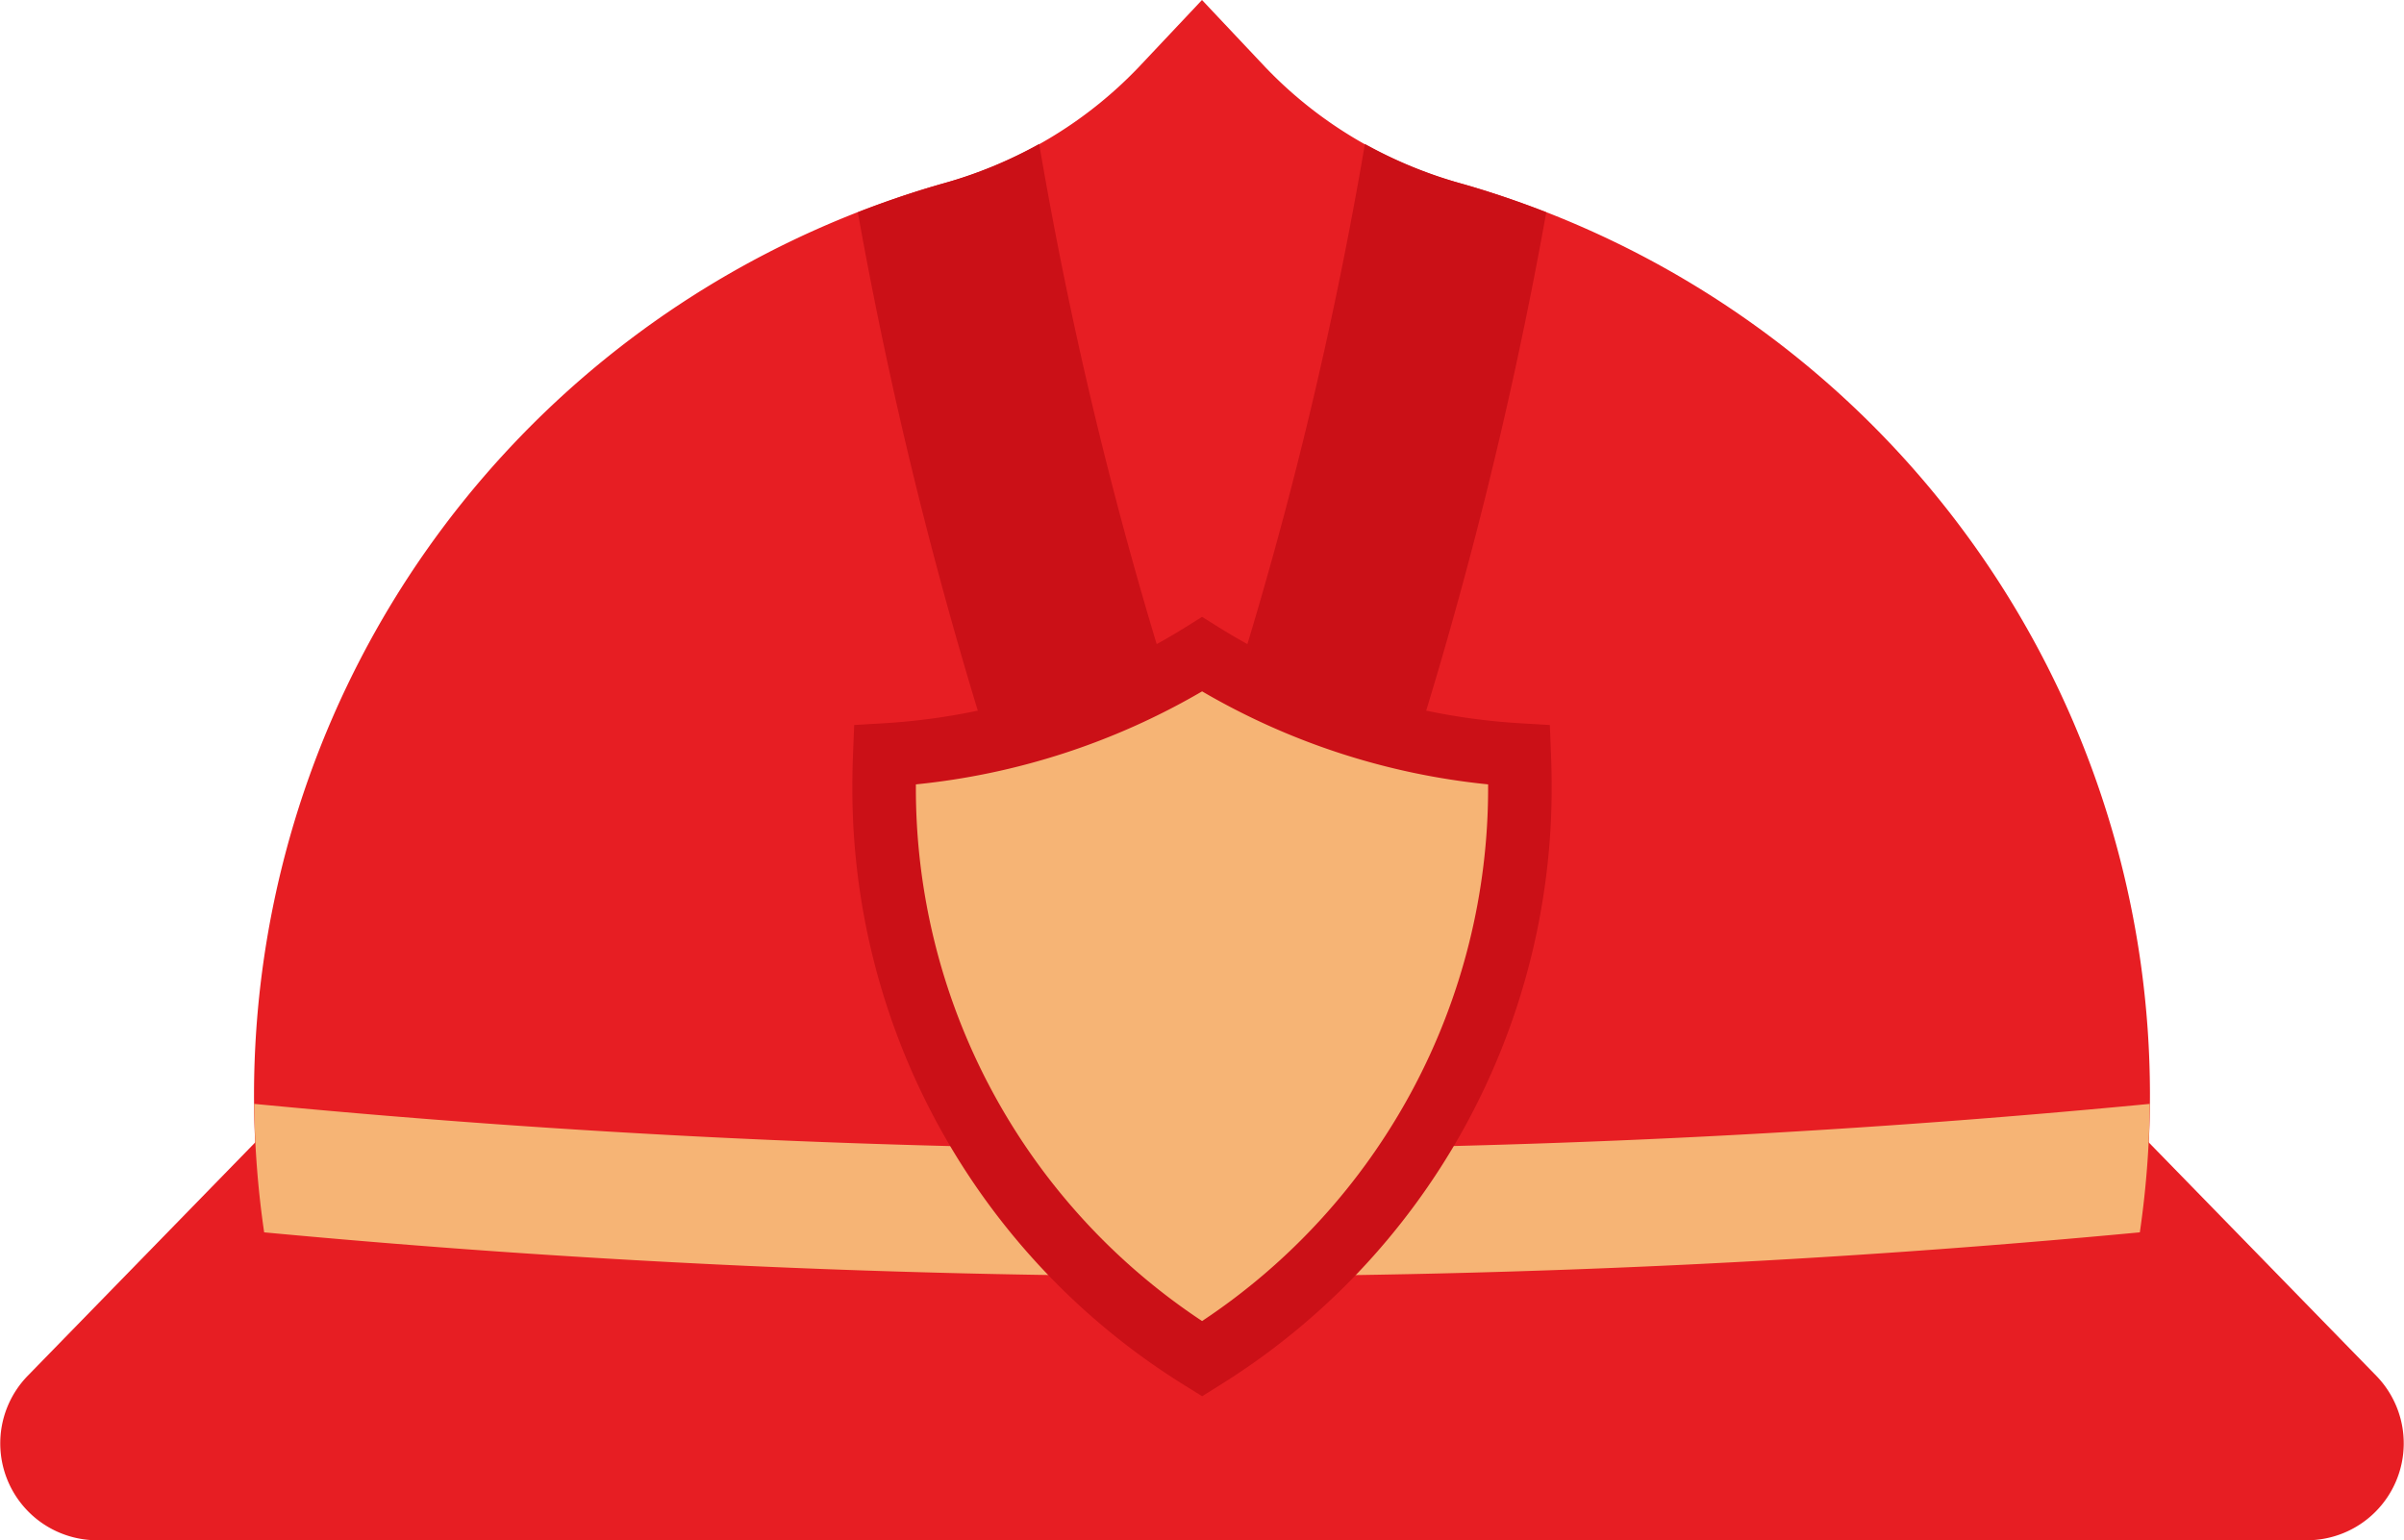   <svg xmlns="http://www.w3.org/2000/svg" viewBox="0 0 257.927 165.308" width="100%" style="vertical-align: middle; max-width: 100%; width: 100%;">
   <g>
    <g>
     <path d="M135.8,7.255,128.963,0l-6.835,7.255a45.486,45.486,0,0,1-20.877,12.417A101.733,101.733,0,0,0,32.994,151.24H224.933A101.736,101.736,0,0,0,156.675,19.672,45.5,45.5,0,0,1,135.8,7.255Z" fill="rgb(231,30,35)">
     </path>
     <path d="M247.511,165.308H10.415a10.4,10.4,0,0,1-7.444-17.65L29.8,120.128H228.123l26.832,27.53A10.4,10.4,0,0,1,247.511,165.308Z" fill="rgb(231,30,35)">
     </path>
     <path d="M229.585,132.26a101.689,101.689,0,0,0,1.067-13.787q-50.419,4.85-101.688,4.87-51.246,0-101.69-4.87a101.85,101.85,0,0,0,1.068,13.787q49.9,4.686,100.622,4.712Q179.659,136.972,229.585,132.26Z" fill="#f6b475">
     </path>
     <path d="M119.5,117.268l9.459,23.109,9.46-23.109A466.134,466.134,0,0,0,165.9,22.785c-3.009-1.174-6.079-2.226-9.22-3.113a48.146,48.146,0,0,1-10.238-4.221,444.542,444.542,0,0,1-17.474,68.84,444.652,444.652,0,0,1-17.473-68.84,48.1,48.1,0,0,1-10.239,4.221c-3.141.888-6.211,1.939-9.22,3.113A466.164,466.164,0,0,0,119.5,117.268Z" fill="rgb(203,16,23)">
     </path>
     <path d="M163.068,84.415a72.321,72.321,0,0,1-34.093,61.419A72.261,72.261,0,0,1,94.858,84.415c0-1.135.023-2.271.069-3.384a72.145,72.145,0,0,0,34.048-10.812A72.053,72.053,0,0,0,163,81.031C163.045,82.144,163.068,83.28,163.068,84.415Z" fill="#f6b475">
     </path>
     <path d="M128.978,149.85l-1.805-1.124a75.339,75.339,0,0,1-35.722-64.31c0-1.193.025-2.379.072-3.525l.127-3.081,3.079-.18a69.042,69.042,0,0,0,32.442-10.3l1.8-1.126,1.8,1.126A69,69,0,0,0,163.2,77.63l3.082.18.124,3.084c.047,1.169.072,2.354.072,3.522a75.418,75.418,0,0,1-35.7,64.307ZM98.266,84.183v.233a68.533,68.533,0,0,0,30.706,57.364,68.615,68.615,0,0,0,30.689-57.364v-.233A75.869,75.869,0,0,1,128.975,74.2,75.911,75.911,0,0,1,98.266,84.183Z" fill="rgb(203,16,23)">
     </path>
    </g>
   </g>
  </svg>
